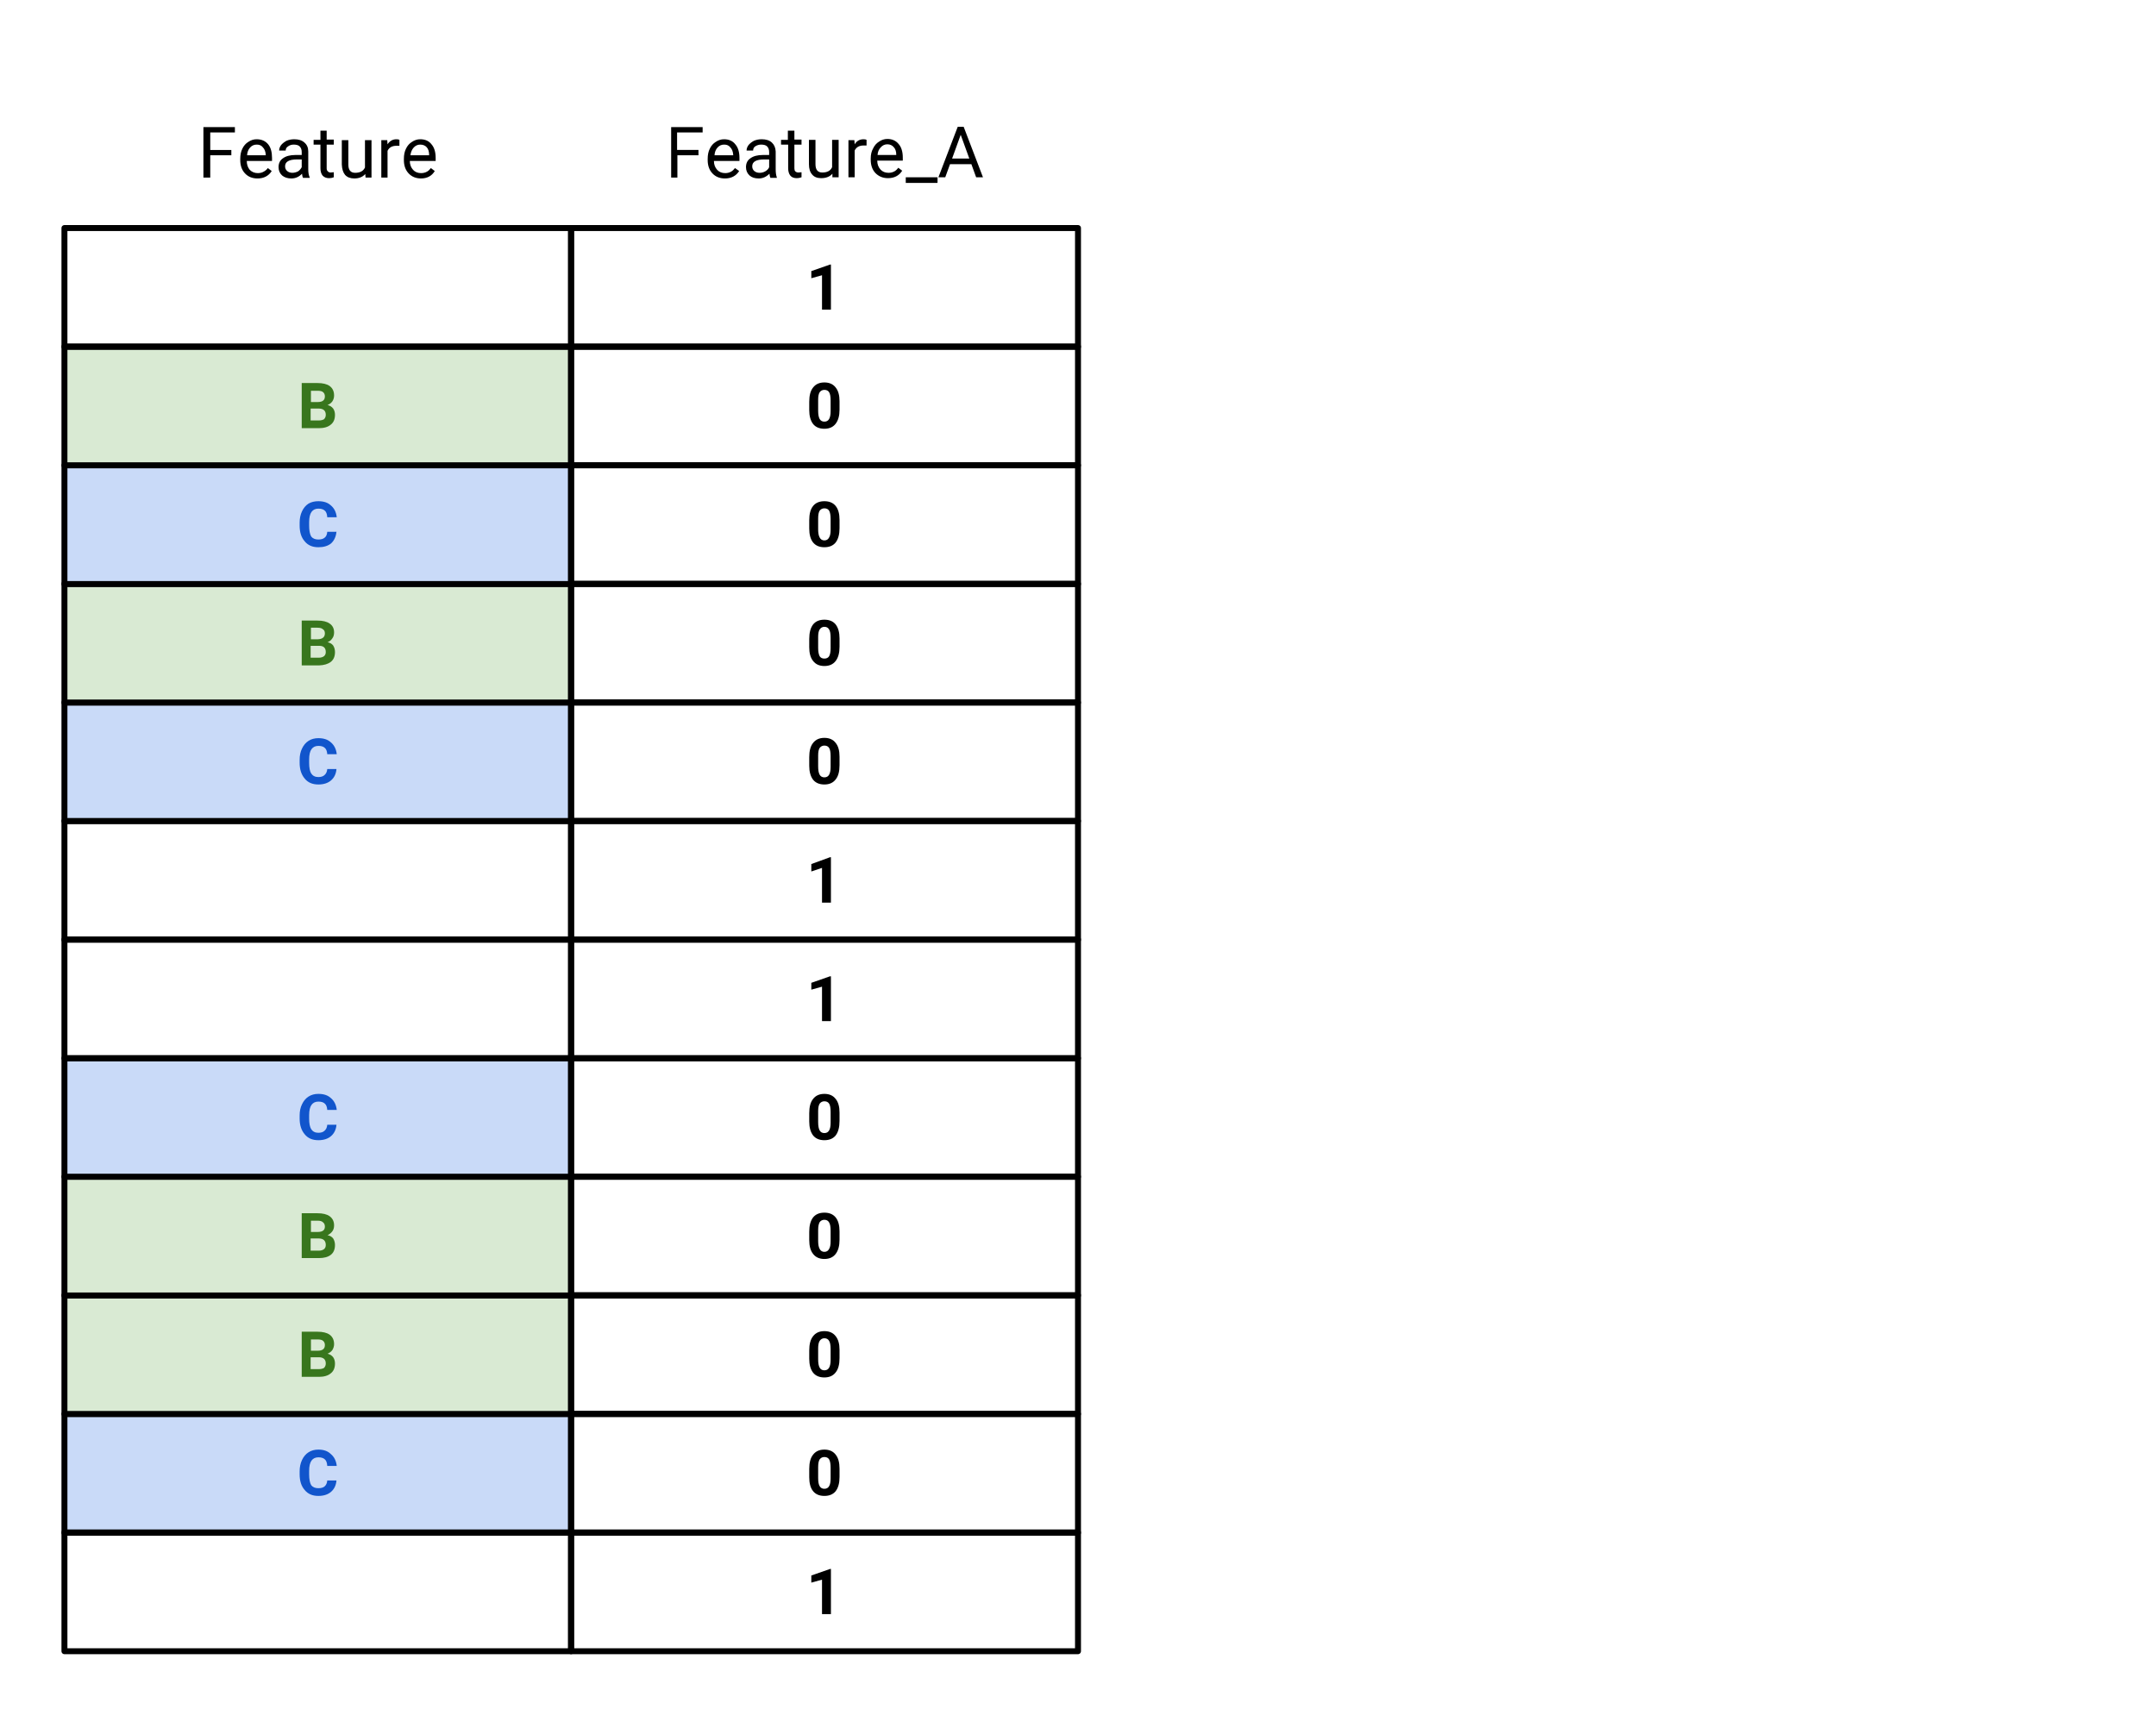 <svg viewBox="0 0 726 581.9" fill="none" stroke-linecap="square" stroke-miterlimit="10" xmlns="http://www.w3.org/2000/svg"><clipPath id="a"><path d="M0 0h726v581.9H0V0z"/></clipPath><g clip-path="url(#a)"><path fill="none" d="M0 0h726v581.9H0z"/><path fill="none" d="M0 0h726v581.9H0z"/><path fill="none" d="M39.8 25.8h134.4v51H39.8z"/><path fill="#000" d="M78 52.3h-7.2v7.5h-2.3v-17h10.6v1.8h-8.3v5.9h7.1v1.8zm8.7 7.8q-2.6 0-4.2-1.7t-1.6-4.5v-.4q0-2 .7-3.4.7-1.5 2-2.3 1.3-.9 2.8-.9 2.5 0 3.9 1.7 1.3 1.6 1.3 4.6v1h-8.5q0 1.8 1 3 1.1 1.1 2.7 1.1 1.2 0 2-.5.8-.4 1.4-1.2l1.3 1q-1.6 2.5-4.8 2.5zm-.3-11.4q-1.3 0-2.2 1-.9 1-1 2.6h6.3v-.1q-.1-1.7-1-2.6-.7-.9-2-.9zM102 59.8q-.2-.3-.3-1.3-1.5 1.6-3.6 1.6-1.9 0-3.1-1-1.2-1.1-1.2-2.8 0-2 1.5-3 1.5-1.1 4.2-1.1h2.1v-1q0-1.2-.7-1.9-.6-.6-2-.6-1.1 0-1.9.6-.8.5-.8 1.4H94q0-1 .7-1.9.7-.8 1.8-1.4 1.2-.5 2.6-.5 2.2 0 3.4 1.1 1.3 1.1 1.3 3V57q0 1.7.5 2.8v.1H102zm-3.6-1.6q1 0 2-.5.8-.6 1.2-1.4v-2.6H100q-4 0-4 2.3 0 1 .7 1.6.7.6 1.8.6zM110 44v3h2.4v1.7h-2.4v8q0 .7.4 1 .3.4 1 .4l1-.1v1.7q-.8.3-1.6.3-1.4 0-2.2-.9-.7-.9-.7-2.5v-7.9h-2.3v-1.6h2.3V44h2.1zM123 58.6q-1.3 1.5-3.7 1.5-2 0-3.1-1.2-1-1.2-1.1-3.5v-8.2h2.2v8.2q0 2.8 2.3 2.8 2.5 0 3.3-1.8v-9.2h2.2v12.6h-2l-.1-1.2zm11.5-9.5h-1q-2.2 0-3 1.7v9h-2.1V47.2h2l.1 1.4q1.1-1.7 3-1.7.7 0 1 .2v2zm7.3 11q-2.6 0-4.2-1.7t-1.6-4.5v-.4q0-2 .7-3.4.7-1.5 2-2.3 1.3-.9 2.8-.9 2.5 0 3.8 1.7 1.4 1.6 1.4 4.6v1H138q0 1.8 1.1 3 1 1.1 2.7 1.1 1.1 0 2-.5.7-.4 1.3-1.2l1.3 1q-1.5 2.5-4.7 2.5zm-.3-11.4q-1.3 0-2.2 1-.9 1-1.1 2.6h6.3v-.1q0-1.7-.8-2.6-.8-.9-2.2-.9z"/><path fill="#c9daf8" d="M21.7 476.2h170.6v40H21.7z" fill-rule="evenodd"/><path stroke="#000" stroke-width="2" stroke-linejoin="round" stroke-linecap="butt" d="M21.7 476.2h170.6v40H21.7z"/><path fill="#15c" d="M113.3 498.6q-.2 2.4-1.8 3.8t-4.3 1.4q-3 0-4.6-2-1.7-1.9-1.7-5.3v-1q0-2.1.8-3.8.8-1.7 2.2-2.6 1.4-.9 3.3-.9 2.7 0 4.2 1.5 1.7 1.4 2 4h-3.2q-.1-1.6-.8-2.2-.7-.7-2.2-.7-1.5 0-2.3 1.1-.8 1.1-.8 3.5v1.1q0 2.5.7 3.7.8 1 2.4 1 1.4 0 2.1-.6.8-.7.9-2h3z"/><path fill="#d9ead3" d="M21.7 436.2h170.6v40H21.7z" fill-rule="evenodd"/><path stroke="#000" stroke-width="2" stroke-linejoin="round" stroke-linecap="butt" d="M21.7 436.2h170.6v40H21.7z"/><path fill="#38761d" d="M101.6 463.7v-15.2h5.3q2.7 0 4.1 1 1.5 1.1 1.5 3.2 0 1-.6 2-.6.8-1.6 1.2 1.2.3 1.9 1.2.6.9.6 2.1 0 2.2-1.4 3.3-1.4 1.2-4 1.2h-5.8zm3-6.6v4h2.8q1 0 1.7-.4.6-.6.6-1.5 0-2-2.2-2.1h-2.8zm0-2.2h2.4q2.4 0 2.4-1.9 0-1-.7-1.5-.5-.4-1.8-.4h-2.2v3.8z"/><path fill="#d9ead3" d="M21.7 396.3h170.6v40H21.7z" fill-rule="evenodd"/><path stroke="#000" stroke-width="2" stroke-linejoin="round" stroke-linecap="butt" d="M21.7 396.3h170.6v40H21.7z"/><path fill="#38761d" d="M101.6 423.7v-15.1h5.3q2.7 0 4.1 1 1.5 1.1 1.5 3.1 0 1.2-.6 2t-1.6 1.3q1.2.2 1.9 1.1.6 1 .6 2.2 0 2.2-1.4 3.3-1.4 1.1-4 1.1h-5.8zm3-6.6v4.1h2.8q1 0 1.7-.5.6-.5.6-1.4 0-2.1-2.2-2.2h-2.8zm0-2.2h2.4q2.4 0 2.4-1.8 0-1-.7-1.5-.5-.5-1.8-.5h-2.2v3.8z"/><path fill="#c9daf8" d="M21.7 356.4h170.6v39.9H21.7z" fill-rule="evenodd"/><path stroke="#000" stroke-width="2" stroke-linejoin="round" stroke-linecap="butt" d="M21.7 356.4h170.6v39.9H21.7z"/><path fill="#15c" d="M113.3 378.8q-.2 2.4-1.8 3.8t-4.3 1.4q-3 0-4.6-2-1.7-2-1.7-5.3v-1q0-2.2.8-3.8.8-1.7 2.2-2.6 1.4-.9 3.3-.9 2.7 0 4.2 1.4 1.7 1.4 2 4h-3.2q-.1-1.5-.8-2.1-.7-.7-2.2-.7-1.5 0-2.3 1.1-.8 1.1-.8 3.5v1.1q0 2.5.7 3.6.8 1.2 2.4 1.2 1.4 0 2.1-.7.8-.7.9-2h3z"/><path fill="none" d="M21.7 316.4h170.6v40H21.7z"/><path stroke="#000" stroke-width="2" stroke-linejoin="round" stroke-linecap="butt" d="M21.7 316.4h170.6v40H21.7z"/><path fill="none" d="M21.7 276.5h170.6v40H21.7z"/><path stroke="#000" stroke-width="2" stroke-linejoin="round" stroke-linecap="butt" d="M21.7 276.5h170.6v40H21.7z"/><path fill="#c9daf8" d="M21.7 236.6h170.6v39.9H21.7z" fill-rule="evenodd"/><path stroke="#000" stroke-width="2" stroke-linejoin="round" stroke-linecap="butt" d="M21.7 236.6h170.6v39.9H21.7z"/><path fill="#15c" d="M113.3 259q-.2 2.4-1.8 3.8t-4.3 1.4q-3 0-4.6-2-1.7-2-1.7-5.3v-1q0-2.2.8-3.8.8-1.7 2.2-2.6 1.4-.9 3.3-.9 2.7 0 4.2 1.4 1.7 1.4 2 4h-3.2q-.1-1.5-.8-2.1-.7-.7-2.2-.7-1.5 0-2.3 1.1-.8 1.1-.8 3.5v1.1q0 2.5.7 3.6.8 1.2 2.4 1.2 1.4 0 2.1-.7.8-.7.9-2h3z"/><path fill="#d9ead3" d="M21.7 196.6h170.6v40H21.7z" fill-rule="evenodd"/><path stroke="#000" stroke-width="2" stroke-linejoin="round" stroke-linecap="butt" d="M21.7 196.6h170.6v40H21.7z"/><path fill="#38761d" d="M101.6 224v-15h5.3q2.7 0 4.1 1 1.5 1 1.5 3 0 1.2-.6 2-.6.9-1.6 1.3 1.2.2 1.9 1.1.6 1 .6 2.2 0 2.2-1.4 3.3-1.4 1.1-4 1.2h-5.8zm3-6.5v4h2.8q1 0 1.7-.5.6-.5.6-1.4 0-2.1-2.2-2.1h-2.8zm0-2.2h2.4q2.4-.1 2.4-2 0-1-.7-1.4-.5-.5-1.8-.5h-2.2v3.9z"/><path fill="#c9daf8" d="M21.7 156.7h170.6v40H21.7z" fill-rule="evenodd"/><path stroke="#000" stroke-width="2" stroke-linejoin="round" stroke-linecap="butt" d="M21.7 156.7h170.6v40H21.7z"/><path fill="#15c" d="M113.3 179q-.2 2.5-1.8 4-1.6 1.3-4.3 1.3-3 0-4.6-2-1.7-1.9-1.7-5.3v-1q0-2.1.8-3.8.8-1.7 2.2-2.6 1.4-.8 3.3-.8 2.7 0 4.2 1.4 1.7 1.4 2 4h-3.2q-.1-1.6-.8-2.2-.7-.7-2.2-.7-1.5 0-2.3 1.1-.8 1.1-.8 3.5v1.1q0 2.5.7 3.7.8 1 2.4 1 1.4 0 2.1-.6.8-.6.9-2h3z"/><path fill="#d9ead3" d="M21.7 116.7h170.6v40H21.7z" fill-rule="evenodd"/><path stroke="#000" stroke-width="2" stroke-linejoin="round" stroke-linecap="butt" d="M21.7 116.7h170.6v40H21.7z"/><path fill="#38761d" d="M101.6 144.2V129h5.3q2.7 0 4.1 1 1.5 1.1 1.5 3.2 0 1.1-.6 2-.6.8-1.6 1.2 1.2.3 1.9 1.2.6.9.6 2.1 0 2.2-1.4 3.3-1.4 1.2-4 1.2h-5.8zm3-6.6v4h2.8q1 0 1.7-.4.6-.6.6-1.5 0-2-2.2-2.1h-2.8zm0-2.2h2.4q2.4 0 2.4-1.9 0-1-.7-1.5-.5-.4-1.8-.4h-2.2v3.8z"/><path fill="none" d="M21.7 76.8h170.6v40H21.7z"/><path stroke="#000" stroke-width="2" stroke-linejoin="round" stroke-linecap="butt" d="M21.7 76.8h170.6v40H21.7z"/><path fill="none" d="M21.7 516.1h170.6v40H21.7z"/><path stroke="#000" stroke-width="2" stroke-linejoin="round" stroke-linecap="butt" d="M21.7 516.1h170.6v40H21.7z"/><path fill="none" d="M202.7 25.8h149.9v51H202.7z"/><path fill="#000" d="M235.3 52.3h-7.2v7.5H226v-17h10.6v1.8H228v5.9h7.2v1.8zm8.8 7.8q-2.6 0-4.2-1.7t-1.6-4.5v-.4q0-2 .7-3.4.7-1.5 2-2.3 1.3-.9 2.8-.9 2.5 0 3.8 1.7 1.4 1.6 1.4 4.6v1h-8.6q0 1.8 1.1 3 1 1.1 2.7 1.1 1.1 0 2-.5.7-.4 1.3-1.2l1.4 1q-1.6 2.5-4.8 2.5zm-.3-11.4q-1.3 0-2.2 1-.9 1-1 2.6h6.3v-.1q-.1-1.7-1-2.6-.7-.9-2-.9zm15.6 11.1q-.2-.3-.3-1.3-1.6 1.6-3.6 1.6t-3.1-1q-1.2-1.1-1.2-2.8 0-2 1.5-3 1.5-1.1 4.2-1.1h2.1v-1q0-1.2-.7-1.9-.6-.6-2-.6-1.1 0-2 .6-.7.5-.7 1.4h-2.2q0-1 .7-1.9.7-.8 1.8-1.4 1.2-.5 2.6-.5 2.2 0 3.4 1.1 1.2 1.1 1.3 3V57q0 1.7.4 2.8v.1h-2.2zm-3.6-1.6q1 0 1.9-.5 1-.6 1.3-1.4v-2.6h-1.7q-4 0-4 2.3 0 1 .7 1.6.7.6 1.8.6zM267.5 44v3h2.4v1.7h-2.4v8q0 .7.3 1 .4.4 1.1.4l1-.1v1.7q-.8.3-1.6.3-1.5 0-2.2-.9-.7-.9-.7-2.5v-7.9H263v-1.6h2.3V44h2.1zm12.8 14.5q-1.3 1.5-3.8 1.5-2 0-3-1.2-1.1-1.2-1.1-3.5v-8.2h2.2v8.2q0 2.8 2.3 2.8 2.5 0 3.3-1.8v-9.2h2.2v12.6h-2.1v-1.2zm11.5-9.5h-1q-2.2 0-3 1.7v9h-2.1V47.2h2l.1 1.4q1-1.7 3-1.7.7 0 1 .2v2zm7.2 11q-2.5 0-4.2-1.7-1.6-1.7-1.6-4.5v-.4q0-2 .8-3.4.7-1.5 2-2.3 1.3-.9 2.8-.9 2.4 0 3.8 1.7 1.4 1.6 1.4 4.6v1h-8.6q0 1.8 1.1 3 1 1.1 2.7 1.1 1.1 0 2-.5.7-.4 1.3-1.2l1.3 1q-1.6 2.5-4.8 2.5zm-.2-11.4q-1.3 0-2.2 1-1 1-1.1 2.6h6.3v-.1q0-1.7-.9-2.6-.8-.9-2.1-.9zm16.8 13H305v-1.9h10.7v1.8zm11.5-6.3h-7.2l-1.6 4.4H316l6.5-17h2l6.5 17h-2.3l-1.6-4.4zm-6.5-1.9h5.8l-2.9-8-2.9 8z"/><path fill="none" d="M192.3 476.2H363v40H192.3z"/><path stroke="#000" stroke-width="2" stroke-linejoin="round" stroke-linecap="butt" d="M192.3 476.2H363v40H192.3z"/><path fill="#000" d="M282.7 497.4q0 3.1-1.3 4.8-1.3 1.6-3.8 1.6t-3.8-1.6q-1.3-1.6-1.3-4.7v-2.8q0-3.2 1.3-4.8 1.3-1.7 3.8-1.7t3.8 1.7q1.3 1.6 1.3 4.7v2.8zm-3-3.1q0-1.9-.5-2.8-.5-.8-1.6-.8-1 0-1.6.8-.5.8-.5 2.6v3.6q0 2 .5 2.8.5.9 1.6.9t1.6-.9q.5-.8.5-2.6v-3.6z"/><path fill="none" d="M192.3 436.2H363v40H192.3z"/><path stroke="#000" stroke-width="2" stroke-linejoin="round" stroke-linecap="butt" d="M192.3 436.2H363v40H192.3z"/><path fill="#000" d="M282.7 457.4q0 3.2-1.3 4.8-1.3 1.7-3.8 1.7t-3.8-1.6q-1.3-1.7-1.3-4.7v-2.8q0-3.2 1.3-4.8 1.3-1.7 3.8-1.7t3.8 1.7q1.3 1.6 1.3 4.6v2.8zm-3-3q0-2-.5-2.8-.5-.9-1.6-.9-1 0-1.6.9-.5.8-.5 2.5v3.7q0 1.9.5 2.8.5.9 1.6.9t1.6-.9q.5-.9.5-2.6v-3.6z"/><path fill="none" d="M192.3 396.3H363v40H192.3z"/><path stroke="#000" stroke-width="2" stroke-linejoin="round" stroke-linecap="butt" d="M192.3 396.3H363v40H192.3z"/><path fill="#000" d="M282.7 417.5q0 3.1-1.3 4.8-1.3 1.7-3.8 1.7t-3.8-1.7q-1.3-1.6-1.3-4.7v-2.8q0-3.1 1.3-4.8 1.3-1.6 3.8-1.6t3.8 1.6q1.3 1.6 1.3 4.7v2.8zm-3-3q0-2-.5-2.8-.5-.9-1.6-.9-1 0-1.6.8-.5.9-.5 2.6v3.7q0 1.8.5 2.7.5 1 1.6 1t1.6-1q.5-.8.5-2.6v-3.6z"/><path fill="none" d="M192.3 356.4H363v39.9H192.3z"/><path stroke="#000" stroke-width="2" stroke-linejoin="round" stroke-linecap="butt" d="M192.3 356.4H363v39.9H192.3z"/><path fill="#000" d="M282.7 377.5q0 3.2-1.3 4.9-1.3 1.6-3.8 1.6t-3.8-1.6q-1.3-1.7-1.3-4.7v-2.8q0-3.2 1.3-4.8 1.3-1.7 3.8-1.7t3.8 1.7q1.3 1.6 1.3 4.6v2.8zm-3-3q0-2-.5-2.8-.5-.8-1.6-.8-1 0-1.6.8-.5.8-.5 2.5v3.7q0 1.9.5 2.8.5.9 1.6.9t1.6-.9q.5-.8.5-2.6v-3.6z"/><path fill="none" d="M192.3 316.4H363v40H192.3z"/><path stroke="#000" stroke-width="2" stroke-linejoin="round" stroke-linecap="butt" d="M192.3 316.4H363v40H192.3z"/><path fill="#000" d="M279.8 343.9h-3v-11.6l-3.6 1V331l6.3-2.2h.3v15.2z"/><path fill="none" d="M192.3 276.5H363v40H192.3z"/><path stroke="#000" stroke-width="2" stroke-linejoin="round" stroke-linecap="butt" d="M192.3 276.5H363v40H192.3z"/><path fill="#000" d="M279.8 304h-3v-11.7l-3.6 1.2V291l6.3-2.3h.3V304z"/><path fill="none" d="M192.3 236.6H363v39.9H192.3z"/><path stroke="#000" stroke-width="2" stroke-linejoin="round" stroke-linecap="butt" d="M192.3 236.6H363v39.9H192.3z"/><path fill="#000" d="M282.7 257.7q0 3.2-1.3 4.8-1.3 1.7-3.8 1.7t-3.8-1.6q-1.3-1.7-1.3-4.7V255q0-3.2 1.3-4.8 1.3-1.7 3.8-1.7t3.8 1.7q1.3 1.6 1.3 4.6v2.8zm-3-3q0-2-.5-2.8-.5-.8-1.6-.8-1 0-1.6.8-.5.8-.5 2.5v3.7q0 1.9.5 2.8.5.9 1.6.9t1.6-.9q.5-.9.5-2.6v-3.6z"/><path fill="none" d="M192.3 196.6H363v40H192.3z"/><path stroke="#000" stroke-width="2" stroke-linejoin="round" stroke-linecap="butt" d="M192.3 196.6H363v40H192.3z"/><path fill="#000" d="M282.7 217.8q0 3.1-1.3 4.8-1.3 1.7-3.8 1.7t-3.8-1.7q-1.3-1.6-1.3-4.6v-2.8q0-3.2 1.3-4.9 1.3-1.6 3.8-1.6t3.8 1.6q1.3 1.7 1.3 4.7v2.8zm-3-3q0-2-.5-2.8-.5-.9-1.6-.9-1 0-1.6.9-.5.8-.5 2.5v3.7q0 1.8.5 2.8.5.8 1.6.8t1.6-.8q.5-.9.5-2.7v-3.6z"/><path fill="none" d="M192.3 156.7H363v40H192.3z"/><path stroke="#000" stroke-width="2" stroke-linejoin="round" stroke-linecap="butt" d="M192.3 156.7H363v40H192.3z"/><path fill="#000" d="M282.7 177.9q0 3.1-1.3 4.8-1.3 1.6-3.8 1.6t-3.8-1.6q-1.3-1.6-1.3-4.7v-2.8q0-3.2 1.3-4.8 1.3-1.6 3.8-1.6t3.8 1.6q1.3 1.6 1.3 4.7v2.8zm-3-3.1q0-1.9-.5-2.8-.5-.8-1.6-.8-1 0-1.6.8-.5.8-.5 2.6v3.7q0 1.8.5 2.7.5 1 1.6 1t1.6-1q.5-.8.5-2.6v-3.6z"/><path fill="none" d="M192.3 116.7H363v40H192.3z"/><path stroke="#000" stroke-width="2" stroke-linejoin="round" stroke-linecap="butt" d="M192.3 116.7H363v40H192.3z"/><path fill="#000" d="M282.7 138q0 3-1.3 4.7-1.3 1.7-3.8 1.7t-3.8-1.6q-1.3-1.7-1.3-4.7v-2.8q0-3.2 1.3-4.8 1.3-1.7 3.8-1.7t3.8 1.7q1.3 1.6 1.3 4.6v2.8zm-3-3.1q0-2-.5-2.8-.5-.8-1.6-.8-1 0-1.6.8-.5.8-.5 2.5v3.7q0 1.9.5 2.8.5.9 1.6.9t1.6-.9q.5-.9.5-2.6v-3.6z"/><path fill="none" d="M192.3 76.8H363v40H192.3z"/><path stroke="#000" stroke-width="2" stroke-linejoin="round" stroke-linecap="butt" d="M192.3 76.8H363v40H192.3z"/><path fill="#000" d="M279.8 104.3h-3V92.7l-3.6 1v-2.4l6.3-2.2h.3v15.2z"/><path fill="none" d="M192.3 516.1H363v40H192.3z"/><path stroke="#000" stroke-width="2" stroke-linejoin="round" stroke-linecap="butt" d="M192.3 516.1H363v40H192.3z"/><path fill="#000" d="M279.8 543.6h-3V532l-3.6 1v-2.4l6.3-2.2h.3v15.2z"/></g></svg>